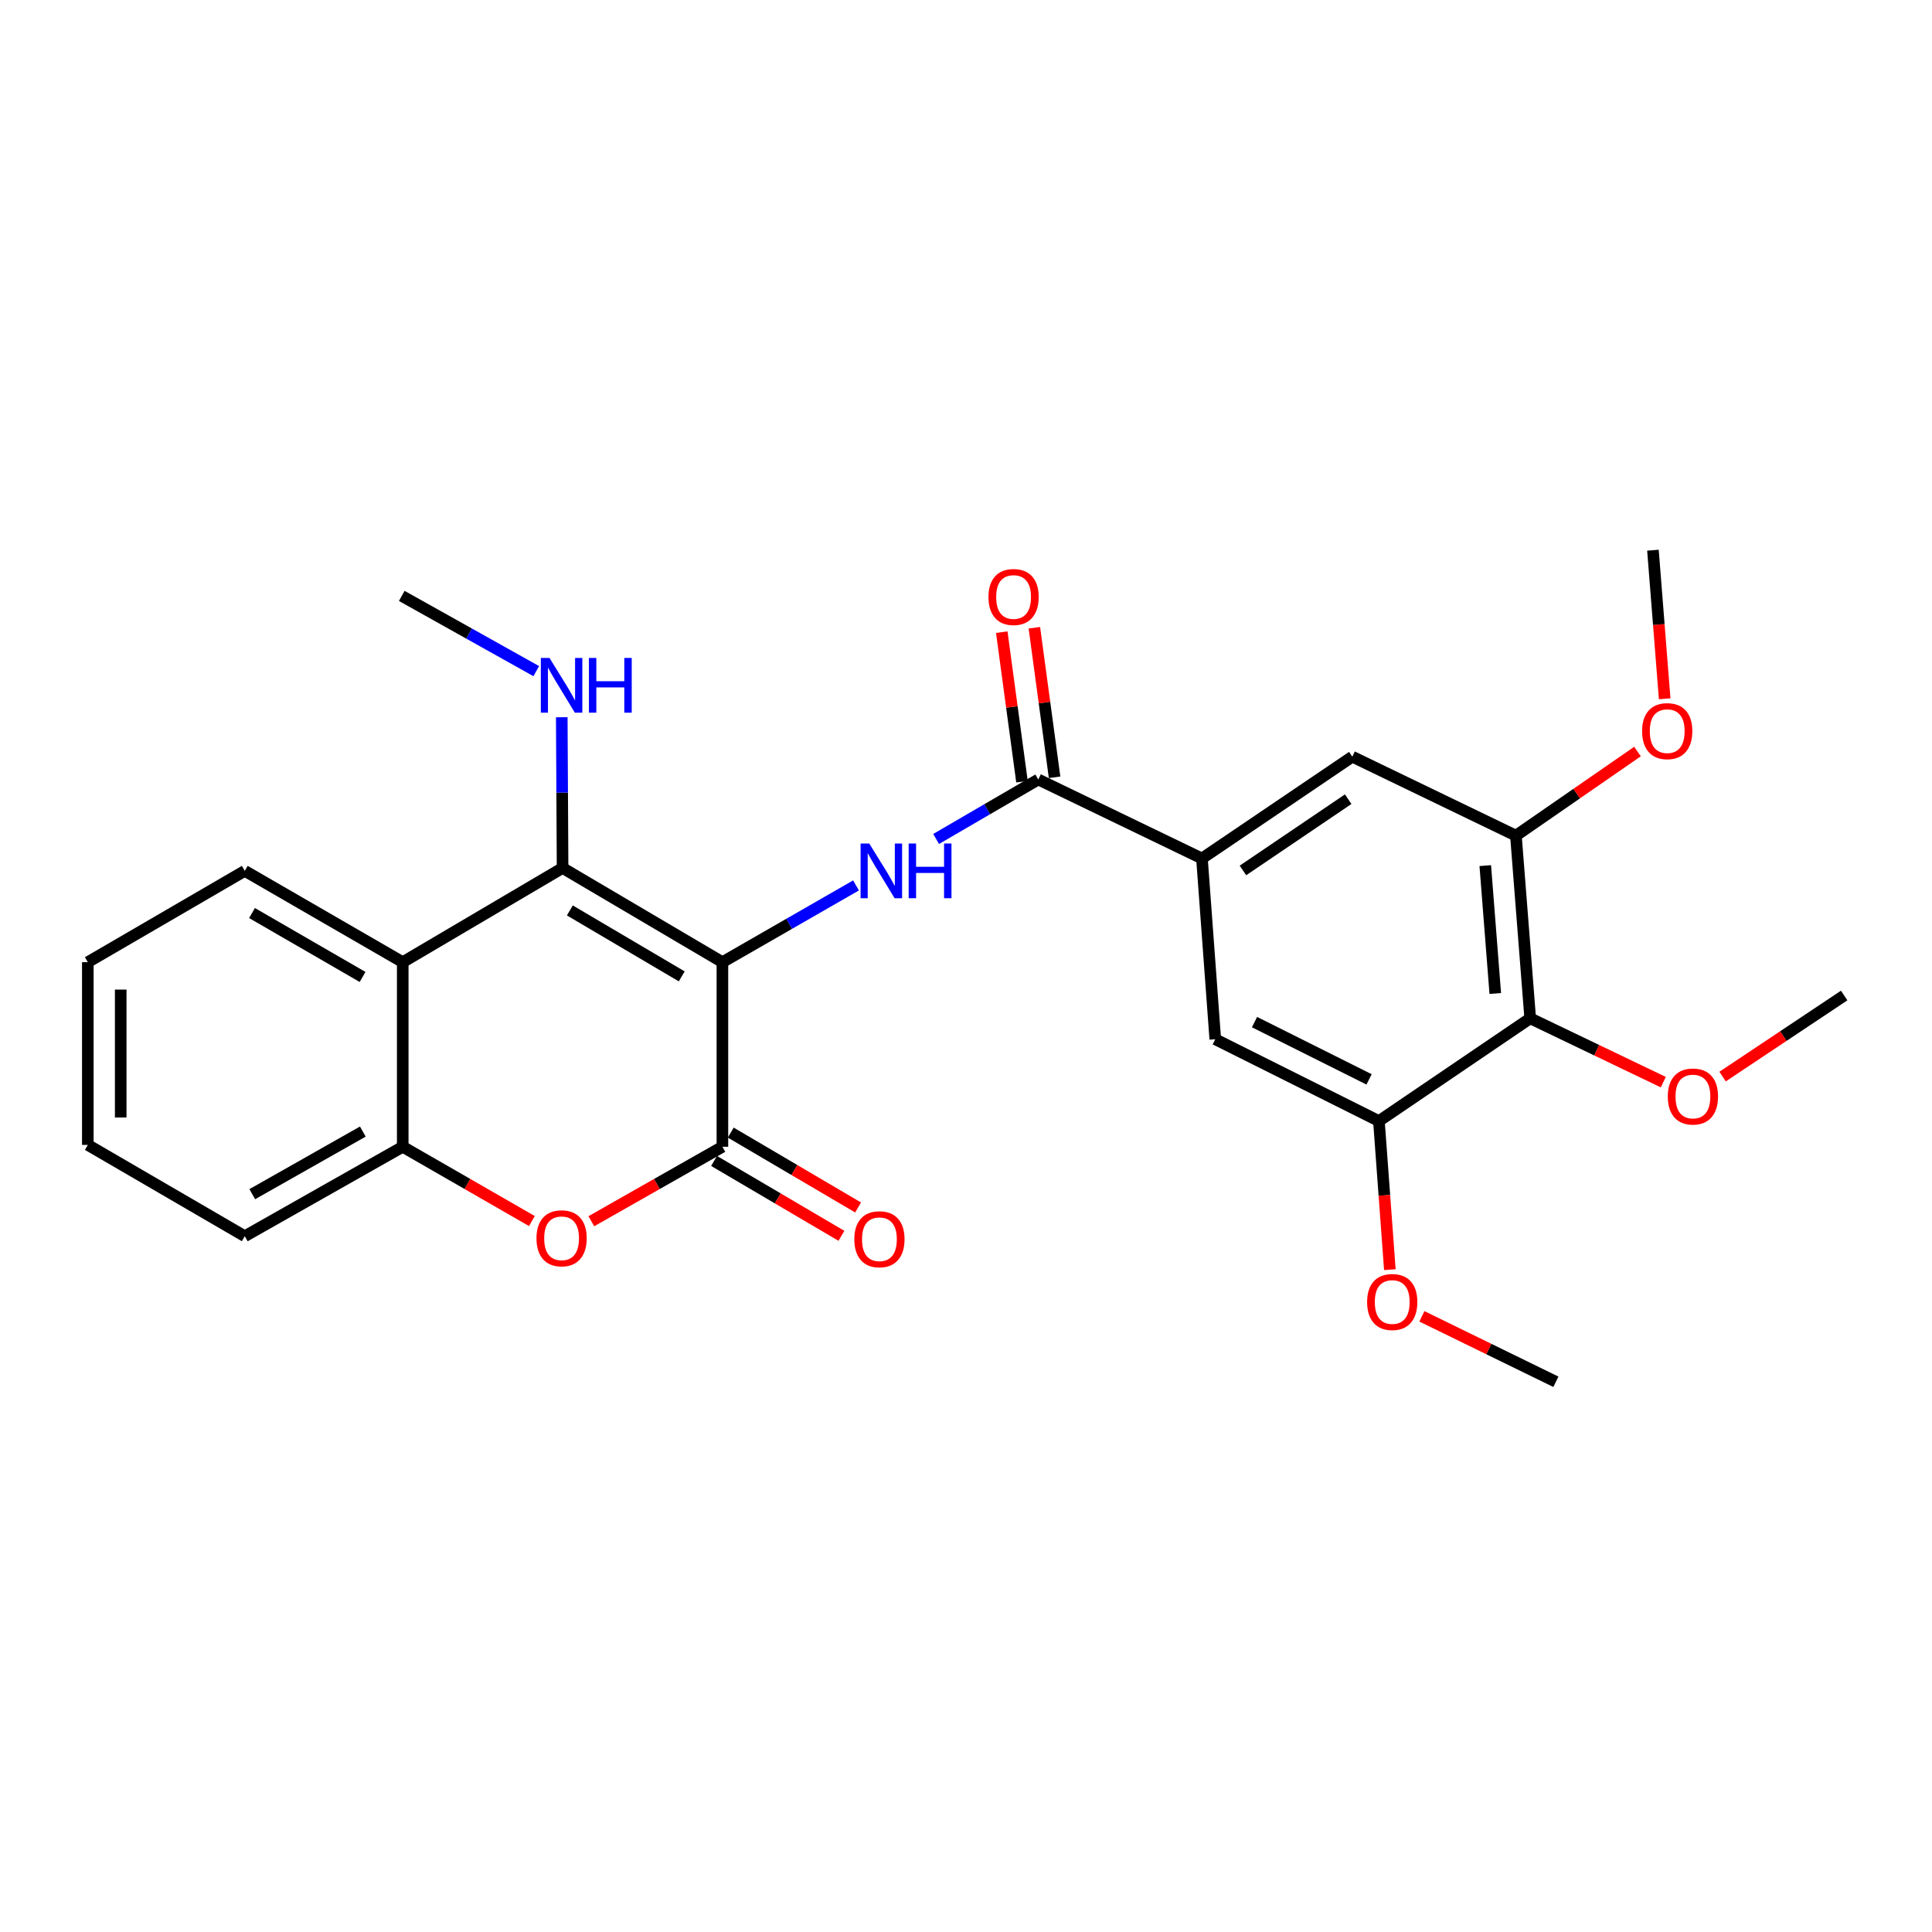 <?xml version='1.0' encoding='iso-8859-1'?>
<svg version='1.1' baseProfile='full'
              xmlns='http://www.w3.org/2000/svg'
                      xmlns:rdkit='http://www.rdkit.org/xml'
                      xmlns:xlink='http://www.w3.org/1999/xlink'
                  xml:space='preserve'
width='1000px' height='1000px' viewBox='0 0 1000 1000'>
<!-- END OF HEADER -->
<rect style='opacity:1.0;fill:#FFFFFF;stroke:none' width='1000' height='1000' x='0' y='0'> </rect>
<path class='bond-0' d='M 373.917,498.023 L 291.189,449.259' style='fill:none;fill-rule:evenodd;stroke:#000000;stroke-width:6px;stroke-linecap:butt;stroke-linejoin:miter;stroke-opacity:1' />
<path class='bond-0' d='M 352.863,505.374 L 294.953,471.239' style='fill:none;fill-rule:evenodd;stroke:#000000;stroke-width:6px;stroke-linecap:butt;stroke-linejoin:miter;stroke-opacity:1' />
<path class='bond-1' d='M 373.917,498.023 L 373.917,593.567' style='fill:none;fill-rule:evenodd;stroke:#000000;stroke-width:6px;stroke-linecap:butt;stroke-linejoin:miter;stroke-opacity:1' />
<path class='bond-2' d='M 373.917,498.023 L 408.493,478.159' style='fill:none;fill-rule:evenodd;stroke:#000000;stroke-width:6px;stroke-linecap:butt;stroke-linejoin:miter;stroke-opacity:1' />
<path class='bond-2' d='M 408.493,478.159 L 443.07,458.295' style='fill:none;fill-rule:evenodd;stroke:#0000FF;stroke-width:6px;stroke-linecap:butt;stroke-linejoin:miter;stroke-opacity:1' />
<path class='bond-4' d='M 291.189,449.259 L 208.452,498.023' style='fill:none;fill-rule:evenodd;stroke:#000000;stroke-width:6px;stroke-linecap:butt;stroke-linejoin:miter;stroke-opacity:1' />
<path class='bond-15' d='M 291.189,449.259 L 290.978,410.25' style='fill:none;fill-rule:evenodd;stroke:#000000;stroke-width:6px;stroke-linecap:butt;stroke-linejoin:miter;stroke-opacity:1' />
<path class='bond-15' d='M 290.978,410.25 L 290.768,371.241' style='fill:none;fill-rule:evenodd;stroke:#0000FF;stroke-width:6px;stroke-linecap:butt;stroke-linejoin:miter;stroke-opacity:1' />
<path class='bond-3' d='M 373.917,593.567 L 339.994,612.839' style='fill:none;fill-rule:evenodd;stroke:#000000;stroke-width:6px;stroke-linecap:butt;stroke-linejoin:miter;stroke-opacity:1' />
<path class='bond-3' d='M 339.994,612.839 L 306.072,632.111' style='fill:none;fill-rule:evenodd;stroke:#FF0000;stroke-width:6px;stroke-linecap:butt;stroke-linejoin:miter;stroke-opacity:1' />
<path class='bond-13' d='M 369.603,600.905 L 402.56,620.281' style='fill:none;fill-rule:evenodd;stroke:#000000;stroke-width:6px;stroke-linecap:butt;stroke-linejoin:miter;stroke-opacity:1' />
<path class='bond-13' d='M 402.56,620.281 L 435.518,639.657' style='fill:none;fill-rule:evenodd;stroke:#FF0000;stroke-width:6px;stroke-linecap:butt;stroke-linejoin:miter;stroke-opacity:1' />
<path class='bond-13' d='M 378.231,586.229 L 411.188,605.605' style='fill:none;fill-rule:evenodd;stroke:#000000;stroke-width:6px;stroke-linecap:butt;stroke-linejoin:miter;stroke-opacity:1' />
<path class='bond-13' d='M 411.188,605.605 L 444.146,624.981' style='fill:none;fill-rule:evenodd;stroke:#FF0000;stroke-width:6px;stroke-linecap:butt;stroke-linejoin:miter;stroke-opacity:1' />
<path class='bond-5' d='M 484.537,434.252 L 510.976,418.858' style='fill:none;fill-rule:evenodd;stroke:#0000FF;stroke-width:6px;stroke-linecap:butt;stroke-linejoin:miter;stroke-opacity:1' />
<path class='bond-5' d='M 510.976,418.858 L 537.415,403.463' style='fill:none;fill-rule:evenodd;stroke:#000000;stroke-width:6px;stroke-linecap:butt;stroke-linejoin:miter;stroke-opacity:1' />
<path class='bond-6' d='M 275.307,632.016 L 241.879,612.791' style='fill:none;fill-rule:evenodd;stroke:#FF0000;stroke-width:6px;stroke-linecap:butt;stroke-linejoin:miter;stroke-opacity:1' />
<path class='bond-6' d='M 241.879,612.791 L 208.452,593.567' style='fill:none;fill-rule:evenodd;stroke:#000000;stroke-width:6px;stroke-linecap:butt;stroke-linejoin:miter;stroke-opacity:1' />
<path class='bond-19' d='M 208.452,498.023 L 126.698,450.762' style='fill:none;fill-rule:evenodd;stroke:#000000;stroke-width:6px;stroke-linecap:butt;stroke-linejoin:miter;stroke-opacity:1' />
<path class='bond-19' d='M 187.668,505.673 L 130.441,472.59' style='fill:none;fill-rule:evenodd;stroke:#000000;stroke-width:6px;stroke-linecap:butt;stroke-linejoin:miter;stroke-opacity:1' />
<path class='bond-27' d='M 208.452,498.023 L 208.452,593.567' style='fill:none;fill-rule:evenodd;stroke:#000000;stroke-width:6px;stroke-linecap:butt;stroke-linejoin:miter;stroke-opacity:1' />
<path class='bond-7' d='M 537.415,403.463 L 622.13,444.35' style='fill:none;fill-rule:evenodd;stroke:#000000;stroke-width:6px;stroke-linecap:butt;stroke-linejoin:miter;stroke-opacity:1' />
<path class='bond-14' d='M 545.851,402.323 L 540.617,363.625' style='fill:none;fill-rule:evenodd;stroke:#000000;stroke-width:6px;stroke-linecap:butt;stroke-linejoin:miter;stroke-opacity:1' />
<path class='bond-14' d='M 540.617,363.625 L 535.383,324.927' style='fill:none;fill-rule:evenodd;stroke:#FF0000;stroke-width:6px;stroke-linecap:butt;stroke-linejoin:miter;stroke-opacity:1' />
<path class='bond-14' d='M 528.98,404.604 L 523.746,365.906' style='fill:none;fill-rule:evenodd;stroke:#000000;stroke-width:6px;stroke-linecap:butt;stroke-linejoin:miter;stroke-opacity:1' />
<path class='bond-14' d='M 523.746,365.906 L 518.512,327.209' style='fill:none;fill-rule:evenodd;stroke:#FF0000;stroke-width:6px;stroke-linecap:butt;stroke-linejoin:miter;stroke-opacity:1' />
<path class='bond-20' d='M 208.452,593.567 L 126.698,639.863' style='fill:none;fill-rule:evenodd;stroke:#000000;stroke-width:6px;stroke-linecap:butt;stroke-linejoin:miter;stroke-opacity:1' />
<path class='bond-20' d='M 187.8,585.697 L 130.572,618.105' style='fill:none;fill-rule:evenodd;stroke:#000000;stroke-width:6px;stroke-linecap:butt;stroke-linejoin:miter;stroke-opacity:1' />
<path class='bond-11' d='M 622.13,444.35 L 629.024,537.917' style='fill:none;fill-rule:evenodd;stroke:#000000;stroke-width:6px;stroke-linecap:butt;stroke-linejoin:miter;stroke-opacity:1' />
<path class='bond-12' d='M 622.13,444.35 L 699.949,391.66' style='fill:none;fill-rule:evenodd;stroke:#000000;stroke-width:6px;stroke-linecap:butt;stroke-linejoin:miter;stroke-opacity:1' />
<path class='bond-12' d='M 643.347,450.543 L 697.821,413.66' style='fill:none;fill-rule:evenodd;stroke:#000000;stroke-width:6px;stroke-linecap:butt;stroke-linejoin:miter;stroke-opacity:1' />
<path class='bond-8' d='M 792.031,527.078 L 784.635,432.528' style='fill:none;fill-rule:evenodd;stroke:#000000;stroke-width:6px;stroke-linecap:butt;stroke-linejoin:miter;stroke-opacity:1' />
<path class='bond-8' d='M 773.949,514.223 L 768.772,448.038' style='fill:none;fill-rule:evenodd;stroke:#000000;stroke-width:6px;stroke-linecap:butt;stroke-linejoin:miter;stroke-opacity:1' />
<path class='bond-16' d='M 792.031,527.078 L 826.474,543.598' style='fill:none;fill-rule:evenodd;stroke:#000000;stroke-width:6px;stroke-linecap:butt;stroke-linejoin:miter;stroke-opacity:1' />
<path class='bond-16' d='M 826.474,543.598 L 860.918,560.117' style='fill:none;fill-rule:evenodd;stroke:#FF0000;stroke-width:6px;stroke-linecap:butt;stroke-linejoin:miter;stroke-opacity:1' />
<path class='bond-28' d='M 792.031,527.078 L 713.72,580.26' style='fill:none;fill-rule:evenodd;stroke:#000000;stroke-width:6px;stroke-linecap:butt;stroke-linejoin:miter;stroke-opacity:1' />
<path class='bond-9' d='M 713.72,580.26 L 629.024,537.917' style='fill:none;fill-rule:evenodd;stroke:#000000;stroke-width:6px;stroke-linecap:butt;stroke-linejoin:miter;stroke-opacity:1' />
<path class='bond-9' d='M 708.628,558.681 L 649.341,529.041' style='fill:none;fill-rule:evenodd;stroke:#000000;stroke-width:6px;stroke-linecap:butt;stroke-linejoin:miter;stroke-opacity:1' />
<path class='bond-18' d='M 713.72,580.26 L 716.553,618.715' style='fill:none;fill-rule:evenodd;stroke:#000000;stroke-width:6px;stroke-linecap:butt;stroke-linejoin:miter;stroke-opacity:1' />
<path class='bond-18' d='M 716.553,618.715 L 719.386,657.17' style='fill:none;fill-rule:evenodd;stroke:#FF0000;stroke-width:6px;stroke-linecap:butt;stroke-linejoin:miter;stroke-opacity:1' />
<path class='bond-10' d='M 784.635,432.528 L 699.949,391.66' style='fill:none;fill-rule:evenodd;stroke:#000000;stroke-width:6px;stroke-linecap:butt;stroke-linejoin:miter;stroke-opacity:1' />
<path class='bond-17' d='M 784.635,432.528 L 816.1,410.76' style='fill:none;fill-rule:evenodd;stroke:#000000;stroke-width:6px;stroke-linecap:butt;stroke-linejoin:miter;stroke-opacity:1' />
<path class='bond-17' d='M 816.1,410.76 L 847.565,388.993' style='fill:none;fill-rule:evenodd;stroke:#FF0000;stroke-width:6px;stroke-linecap:butt;stroke-linejoin:miter;stroke-opacity:1' />
<path class='bond-21' d='M 277.569,347.384 L 242.759,327.912' style='fill:none;fill-rule:evenodd;stroke:#0000FF;stroke-width:6px;stroke-linecap:butt;stroke-linejoin:miter;stroke-opacity:1' />
<path class='bond-21' d='M 242.759,327.912 L 207.95,308.44' style='fill:none;fill-rule:evenodd;stroke:#000000;stroke-width:6px;stroke-linecap:butt;stroke-linejoin:miter;stroke-opacity:1' />
<path class='bond-22' d='M 891.606,557.237 L 923.076,536.256' style='fill:none;fill-rule:evenodd;stroke:#FF0000;stroke-width:6px;stroke-linecap:butt;stroke-linejoin:miter;stroke-opacity:1' />
<path class='bond-22' d='M 923.076,536.256 L 954.545,515.274' style='fill:none;fill-rule:evenodd;stroke:#000000;stroke-width:6px;stroke-linecap:butt;stroke-linejoin:miter;stroke-opacity:1' />
<path class='bond-23' d='M 861.63,361.686 L 858.595,323.236' style='fill:none;fill-rule:evenodd;stroke:#FF0000;stroke-width:6px;stroke-linecap:butt;stroke-linejoin:miter;stroke-opacity:1' />
<path class='bond-23' d='M 858.595,323.236 L 855.559,284.786' style='fill:none;fill-rule:evenodd;stroke:#000000;stroke-width:6px;stroke-linecap:butt;stroke-linejoin:miter;stroke-opacity:1' />
<path class='bond-24' d='M 735.971,681.337 L 770.65,698.275' style='fill:none;fill-rule:evenodd;stroke:#FF0000;stroke-width:6px;stroke-linecap:butt;stroke-linejoin:miter;stroke-opacity:1' />
<path class='bond-24' d='M 770.65,698.275 L 805.329,715.214' style='fill:none;fill-rule:evenodd;stroke:#000000;stroke-width:6px;stroke-linecap:butt;stroke-linejoin:miter;stroke-opacity:1' />
<path class='bond-25' d='M 126.698,450.762 L 45.455,498.023' style='fill:none;fill-rule:evenodd;stroke:#000000;stroke-width:6px;stroke-linecap:butt;stroke-linejoin:miter;stroke-opacity:1' />
<path class='bond-26' d='M 126.698,639.863 L 45.455,592.602' style='fill:none;fill-rule:evenodd;stroke:#000000;stroke-width:6px;stroke-linecap:butt;stroke-linejoin:miter;stroke-opacity:1' />
<path class='bond-29' d='M 45.455,498.023 L 45.455,592.602' style='fill:none;fill-rule:evenodd;stroke:#000000;stroke-width:6px;stroke-linecap:butt;stroke-linejoin:miter;stroke-opacity:1' />
<path class='bond-29' d='M 62.479,512.21 L 62.479,578.415' style='fill:none;fill-rule:evenodd;stroke:#000000;stroke-width:6px;stroke-linecap:butt;stroke-linejoin:miter;stroke-opacity:1' />
<path  class='atom-3' d='M 449.922 436.602
L 459.202 451.602
Q 460.122 453.082, 461.602 455.762
Q 463.082 458.442, 463.162 458.602
L 463.162 436.602
L 466.922 436.602
L 466.922 464.922
L 463.042 464.922
L 453.082 448.522
Q 451.922 446.602, 450.682 444.402
Q 449.482 442.202, 449.122 441.522
L 449.122 464.922
L 445.442 464.922
L 445.442 436.602
L 449.922 436.602
' fill='#0000FF'/>
<path  class='atom-3' d='M 470.322 436.602
L 474.162 436.602
L 474.162 448.642
L 488.642 448.642
L 488.642 436.602
L 492.482 436.602
L 492.482 464.922
L 488.642 464.922
L 488.642 451.842
L 474.162 451.842
L 474.162 464.922
L 470.322 464.922
L 470.322 436.602
' fill='#0000FF'/>
<path  class='atom-4' d='M 277.678 640.936
Q 277.678 634.136, 281.038 630.336
Q 284.398 626.536, 290.678 626.536
Q 296.958 626.536, 300.318 630.336
Q 303.678 634.136, 303.678 640.936
Q 303.678 647.816, 300.278 651.736
Q 296.878 655.616, 290.678 655.616
Q 284.438 655.616, 281.038 651.736
Q 277.678 647.856, 277.678 640.936
M 290.678 652.416
Q 294.998 652.416, 297.318 649.536
Q 299.678 646.616, 299.678 640.936
Q 299.678 635.376, 297.318 632.576
Q 294.998 629.736, 290.678 629.736
Q 286.358 629.736, 283.998 632.536
Q 281.678 635.336, 281.678 640.936
Q 281.678 646.656, 283.998 649.536
Q 286.358 652.416, 290.678 652.416
' fill='#FF0000'/>
<path  class='atom-14' d='M 442.189 641.428
Q 442.189 634.628, 445.549 630.828
Q 448.909 627.028, 455.189 627.028
Q 461.469 627.028, 464.829 630.828
Q 468.189 634.628, 468.189 641.428
Q 468.189 648.308, 464.789 652.228
Q 461.389 656.108, 455.189 656.108
Q 448.949 656.108, 445.549 652.228
Q 442.189 648.348, 442.189 641.428
M 455.189 652.908
Q 459.509 652.908, 461.829 650.028
Q 464.189 647.108, 464.189 641.428
Q 464.189 635.868, 461.829 633.068
Q 459.509 630.228, 455.189 630.228
Q 450.869 630.228, 448.509 633.028
Q 446.189 635.828, 446.189 641.428
Q 446.189 647.148, 448.509 650.028
Q 450.869 652.908, 455.189 652.908
' fill='#FF0000'/>
<path  class='atom-15' d='M 511.628 309.003
Q 511.628 302.203, 514.988 298.403
Q 518.348 294.603, 524.628 294.603
Q 530.908 294.603, 534.268 298.403
Q 537.628 302.203, 537.628 309.003
Q 537.628 315.883, 534.228 319.803
Q 530.828 323.683, 524.628 323.683
Q 518.388 323.683, 514.988 319.803
Q 511.628 315.923, 511.628 309.003
M 524.628 320.483
Q 528.948 320.483, 531.268 317.603
Q 533.628 314.683, 533.628 309.003
Q 533.628 303.443, 531.268 300.643
Q 528.948 297.803, 524.628 297.803
Q 520.308 297.803, 517.948 300.603
Q 515.628 303.403, 515.628 309.003
Q 515.628 314.723, 517.948 317.603
Q 520.308 320.483, 524.628 320.483
' fill='#FF0000'/>
<path  class='atom-16' d='M 284.418 340.558
L 293.698 355.558
Q 294.618 357.038, 296.098 359.718
Q 297.578 362.398, 297.658 362.558
L 297.658 340.558
L 301.418 340.558
L 301.418 368.878
L 297.538 368.878
L 287.578 352.478
Q 286.418 350.558, 285.178 348.358
Q 283.978 346.158, 283.618 345.478
L 283.618 368.878
L 279.938 368.878
L 279.938 340.558
L 284.418 340.558
' fill='#0000FF'/>
<path  class='atom-16' d='M 304.818 340.558
L 308.658 340.558
L 308.658 352.598
L 323.138 352.598
L 323.138 340.558
L 326.978 340.558
L 326.978 368.878
L 323.138 368.878
L 323.138 355.798
L 308.658 355.798
L 308.658 368.878
L 304.818 368.878
L 304.818 340.558
' fill='#0000FF'/>
<path  class='atom-17' d='M 863.253 567.552
Q 863.253 560.752, 866.613 556.952
Q 869.973 553.152, 876.253 553.152
Q 882.533 553.152, 885.893 556.952
Q 889.253 560.752, 889.253 567.552
Q 889.253 574.432, 885.853 578.352
Q 882.453 582.232, 876.253 582.232
Q 870.013 582.232, 866.613 578.352
Q 863.253 574.472, 863.253 567.552
M 876.253 579.032
Q 880.573 579.032, 882.893 576.152
Q 885.253 573.232, 885.253 567.552
Q 885.253 561.992, 882.893 559.192
Q 880.573 556.352, 876.253 556.352
Q 871.933 556.352, 869.573 559.152
Q 867.253 561.952, 867.253 567.552
Q 867.253 573.272, 869.573 576.152
Q 871.933 579.032, 876.253 579.032
' fill='#FF0000'/>
<path  class='atom-18' d='M 849.946 378.433
Q 849.946 371.633, 853.306 367.833
Q 856.666 364.033, 862.946 364.033
Q 869.226 364.033, 872.586 367.833
Q 875.946 371.633, 875.946 378.433
Q 875.946 385.313, 872.546 389.233
Q 869.146 393.113, 862.946 393.113
Q 856.706 393.113, 853.306 389.233
Q 849.946 385.353, 849.946 378.433
M 862.946 389.913
Q 867.266 389.913, 869.586 387.033
Q 871.946 384.113, 871.946 378.433
Q 871.946 372.873, 869.586 370.073
Q 867.266 367.233, 862.946 367.233
Q 858.626 367.233, 856.266 370.033
Q 853.946 372.833, 853.946 378.433
Q 853.946 384.153, 856.266 387.033
Q 858.626 389.913, 862.946 389.913
' fill='#FF0000'/>
<path  class='atom-19' d='M 707.614 673.916
Q 707.614 667.116, 710.974 663.316
Q 714.334 659.516, 720.614 659.516
Q 726.894 659.516, 730.254 663.316
Q 733.614 667.116, 733.614 673.916
Q 733.614 680.796, 730.214 684.716
Q 726.814 688.596, 720.614 688.596
Q 714.374 688.596, 710.974 684.716
Q 707.614 680.836, 707.614 673.916
M 720.614 685.396
Q 724.934 685.396, 727.254 682.516
Q 729.614 679.596, 729.614 673.916
Q 729.614 668.356, 727.254 665.556
Q 724.934 662.716, 720.614 662.716
Q 716.294 662.716, 713.934 665.516
Q 711.614 668.316, 711.614 673.916
Q 711.614 679.636, 713.934 682.516
Q 716.294 685.396, 720.614 685.396
' fill='#FF0000'/>
</svg>
